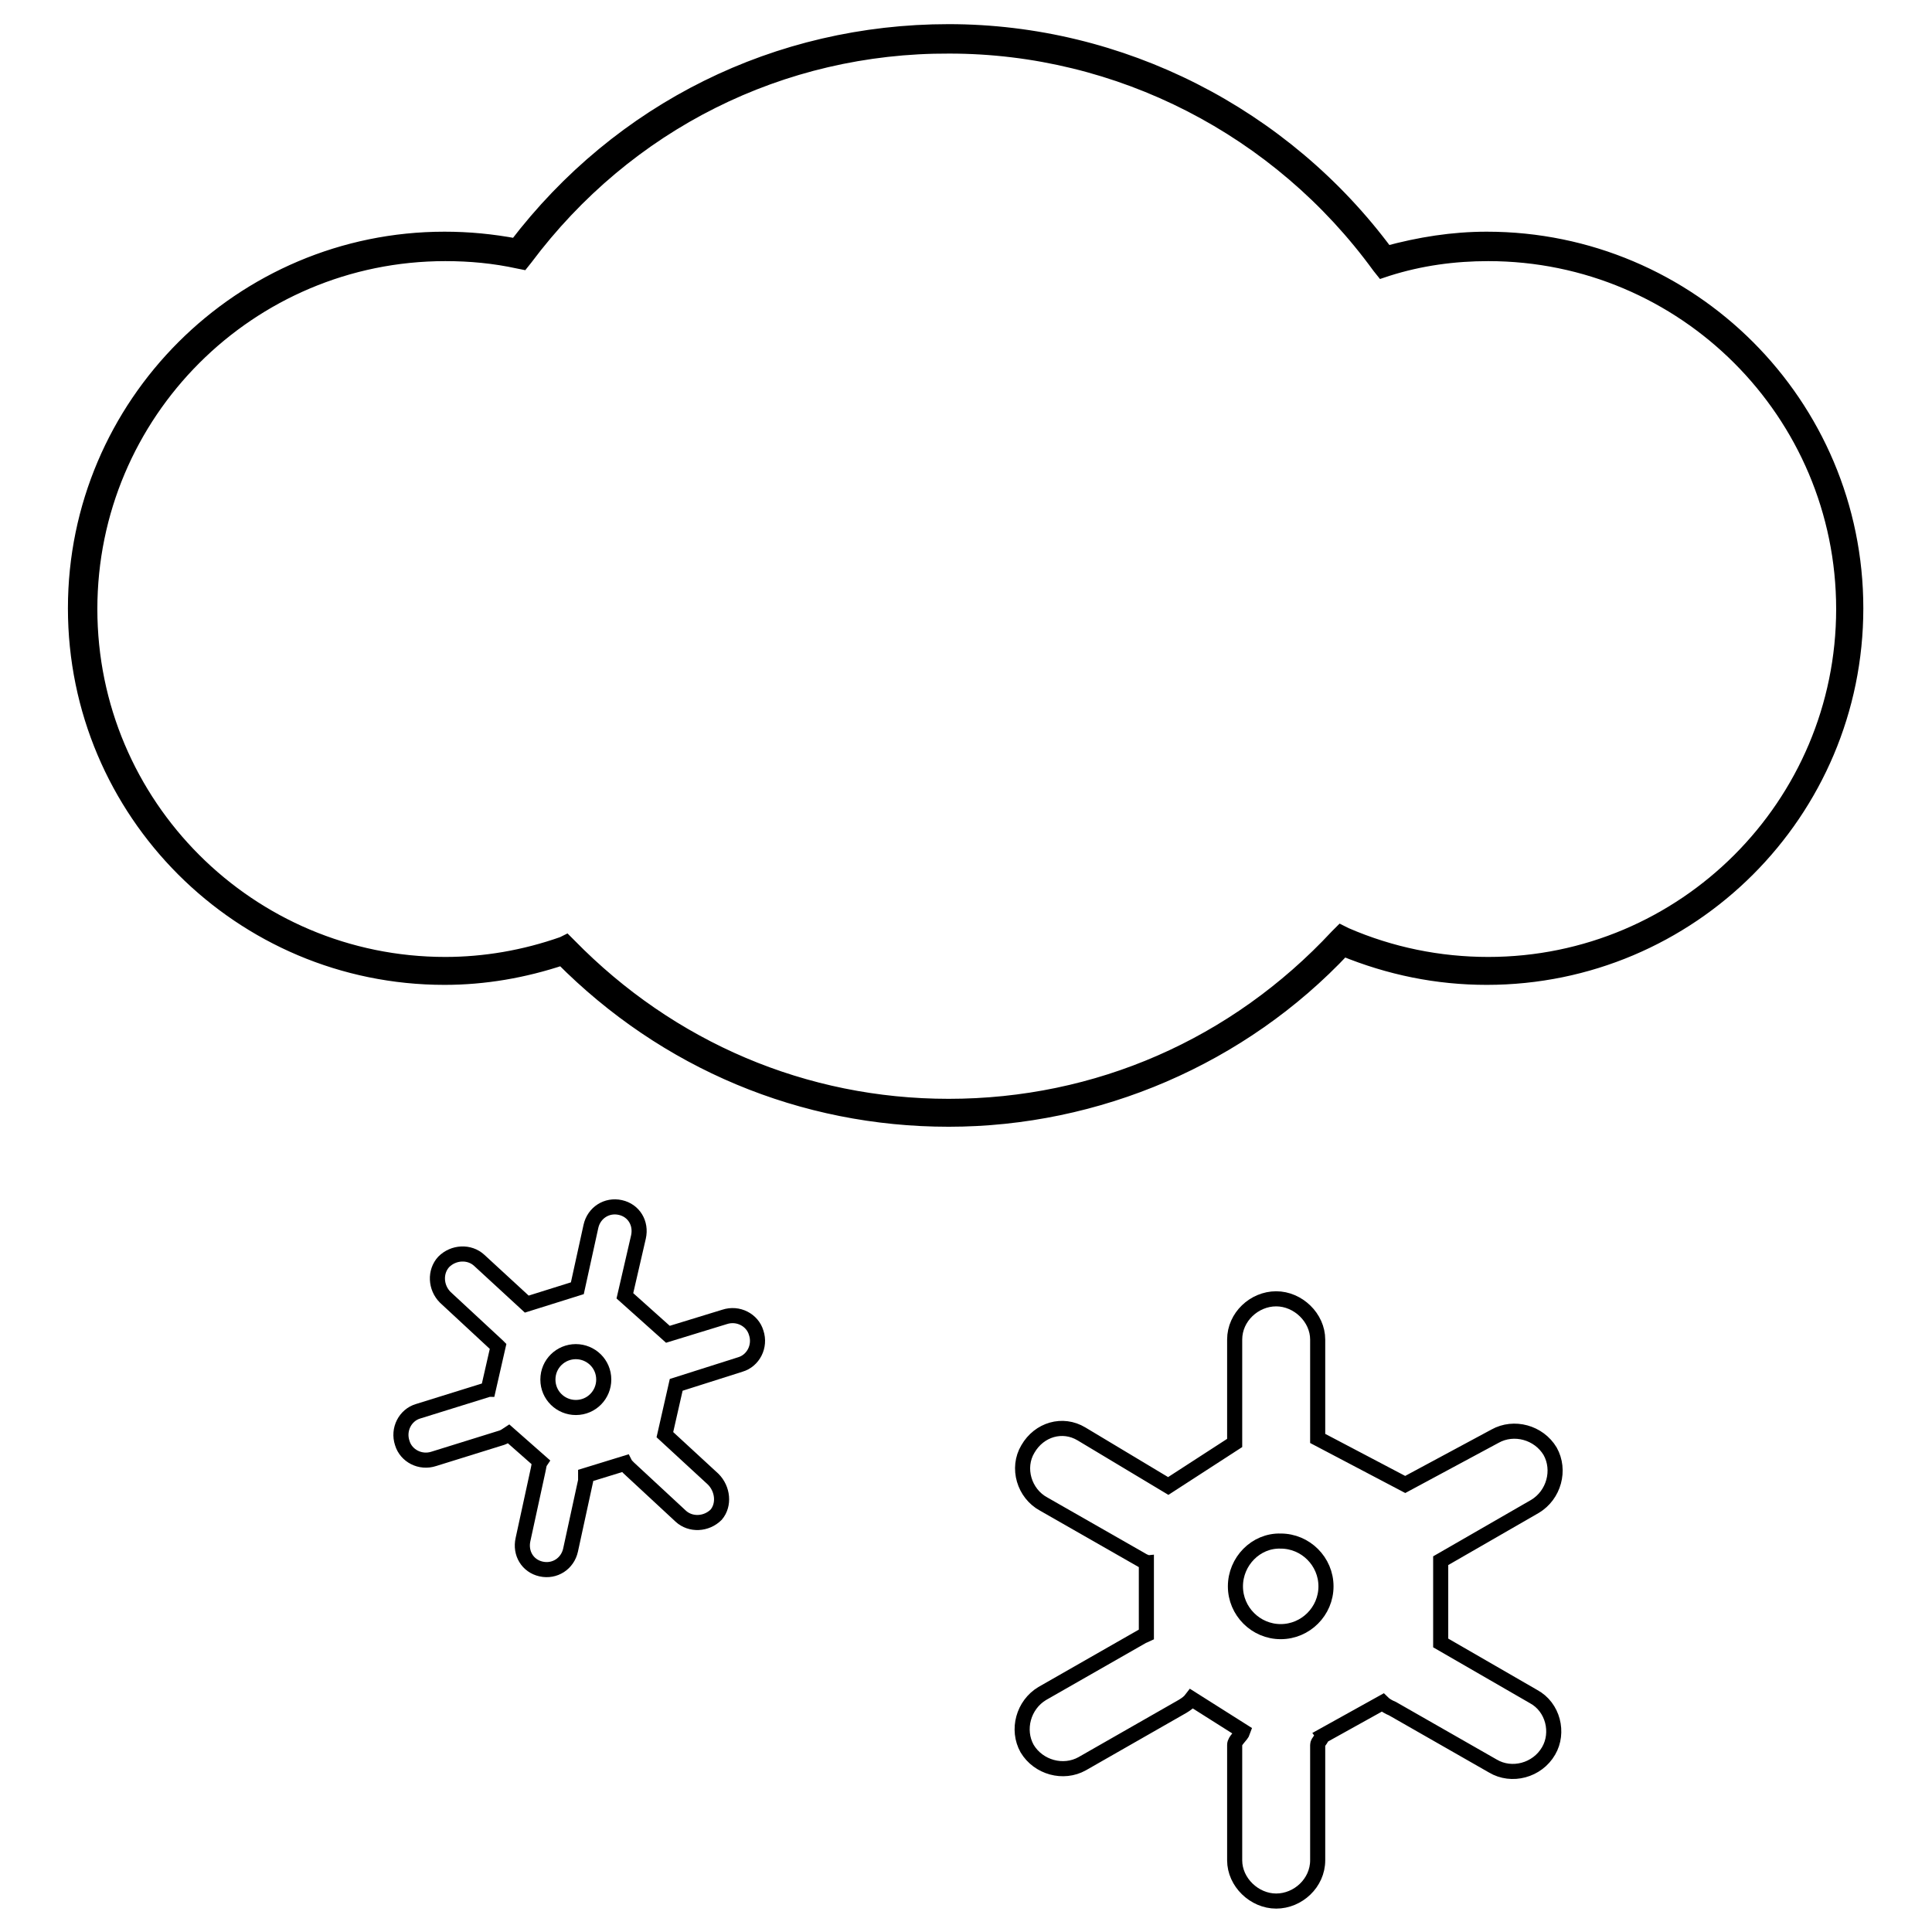 <?xml version="1.0" encoding="utf-8"?>
<!-- Svg Vector Icons : http://www.onlinewebfonts.com/icon -->
<!DOCTYPE svg PUBLIC "-//W3C//DTD SVG 1.1//EN" "http://www.w3.org/Graphics/SVG/1.1/DTD/svg11.dtd">
<svg version="1.1" xmlns="http://www.w3.org/2000/svg" xmlns:xlink="http://www.w3.org/1999/xlink" x="0px" y="0px" viewBox="0 0 256 256" enable-background="new 0 0 256 256" xml:space="preserve">
<g> <path stroke-width="2" fill-opacity="0" stroke="#000000"  d="M203.2,224.8l-12.3-7.1l0-10.9l12.5-7.2c2.5-1.5,3.4-4.8,2-7.3c-1.5-2.5-4.8-3.4-7.3-2l-11.9,6.4l-11.6-6.1 v-13.1c0-2.9-2.6-5.4-5.5-5.4c-2.9,0-5.5,2.4-5.5,5.4v13.7l-8.8,5.7l-11.5-6.9c-2.5-1.5-5.6-0.6-7.1,2c-1.5,2.5-0.5,5.9,2.1,7.3 l13.3,7.6c0.1,0,0.2,0.1,0.3,0.1l0,9.6c-0.2,0.1-0.3,0.1-0.5,0.2l-13.3,7.6c-2.5,1.5-3.4,4.8-2,7.3c1.5,2.5,4.8,3.4,7.3,2l13.3-7.6 c0.5-0.3,0.9-0.6,1.2-1l6.8,4.3c-0.2,0.6-1.1,1.2-1.1,1.8v15.3c0,2.9,2.6,5.4,5.5,5.4c2.9,0,5.5-2.4,5.5-5.4v-15.3 c0-0.4,0.6-0.8,0.5-1.1l8.1-4.5c0.3,0.3,0.8,0.6,1.3,0.8l13.3,7.6c2.5,1.5,5.9,0.6,7.4-2C206.6,229.6,205.8,226.2,203.2,224.8 L203.2,224.8z"/> <path stroke-width="2" fill-opacity="0" stroke="#000000"  d="M163.7,210.2c0,3.3,2.7,6,6,6c3.3,0,6-2.7,6-6s-2.7-6-6-6C166.4,204.1,163.7,206.9,163.7,210.2z"/> <path stroke-width="2" fill-opacity="0" stroke="#000000"  d="M197.1,32.6c-4.7,0-9.3,0.7-13.7,2c-12.9-17.9-33.9-29.6-57.7-29.6c-23.3,0-43.9,11.3-56.9,28.6 c-3.2-0.6-6.5-1-9.8-1c-26.5,0-48,21.5-48,48c0,26.5,21.5,48,48,48c5.6,0,10.9-1,15.9-2.7c12.9,13.3,31,21.5,50.9,21.5 c20.6,0,39.1-8.8,52.1-22.8c5.9,2.6,12.4,4,19.2,4c26.5,0,48-21.5,48-48C245.2,54.1,223.6,32.6,197.1,32.6z"/> <path stroke-width="2" fill-opacity="0" stroke="#000000"  d="M125.7,148.3c-19.4,0-37.5-7.6-51.2-21.4c-5.1,1.7-10.3,2.6-15.6,2.6c-27,0-48.9-21.9-48.9-48.9 c0-27,22-48.9,48.9-48.9c3.2,0,6.3,0.3,9.5,0.9c13.8-18.1,34.6-28.4,57.3-28.4c22.8,0,44.4,11,58,29.4c4.4-1.2,8.8-1.9,13.3-1.9 c27,0,48.9,21.9,48.9,48.9c0,27-21.9,48.9-48.9,48.9c-6.6,0-12.9-1.3-19-3.8C164.5,140.1,145.4,148.3,125.7,148.3z M75,124.9 l0.4,0.4c13.4,13.7,31.2,21.3,50.3,21.3c19.7,0,38-8,51.5-22.5l0.5-0.5l0.6,0.3c6,2.6,12.4,3.9,18.9,3.9c26,0,47.1-21.1,47.1-47.1 c0-26-21.1-47.1-47.1-47.1c-4.5,0-9,0.6-13.4,2l-0.6,0.2l-0.4-0.5c-13.3-18.3-34.5-29.2-57-29.2C103.5,6,83,16.3,69.6,34.2 l-0.4,0.5l-0.5-0.1c-3.2-0.7-6.4-1-9.7-1c-26,0-47.1,21.1-47.1,47.1S33,127.8,59,127.8c5.2,0,10.5-0.9,15.6-2.7L75,124.9z"/> <path stroke-width="2" fill-opacity="0" stroke="#000000"  d="M94.5,196l-6.4-5.9l1.5-6.6l8.5-2.7c1.7-0.5,2.7-2.4,2.1-4.2c-0.5-1.7-2.4-2.7-4.2-2.1l-7.5,2.3l-5.7-5.1 l1.8-7.8c0.4-1.8-0.6-3.5-2.4-3.9c-1.8-0.4-3.5,0.7-3.9,2.5l-1.8,8.2l-6.7,2.1l-6.3-5.8c-1.3-1.2-3.4-1.1-4.7,0.2 c-1.2,1.3-1.1,3.4,0.2,4.7l6.9,6.4c0.1,0.1,0.1,0.1,0.1,0.1l-1.3,5.7c-0.1,0-0.2,0-0.3,0.1l-9,2.8c-1.7,0.5-2.7,2.4-2.1,4.2 c0.5,1.7,2.4,2.7,4.2,2.1l9-2.8c0.3-0.1,0.6-0.3,0.9-0.5l4.2,3.7c-0.2,0.3-0.2,0.7-0.3,1.1l-2,9.2c-0.4,1.8,0.6,3.5,2.4,3.9 c1.8,0.4,3.5-0.7,3.9-2.5l2-9.2c0-0.2,0-0.5,0-0.7l5.2-1.6c0.1,0.2,0.3,0.4,0.5,0.6l6.9,6.4c1.3,1.2,3.4,1.1,4.7-0.2 C96,199.4,95.8,197.3,94.5,196z"/> <path stroke-width="2" fill-opacity="0" stroke="#000000"  d="M72.6,182.8c0,2.1,1.7,3.7,3.7,3.7c2.1,0,3.7-1.7,3.7-3.7c0-2.1-1.7-3.7-3.7-3.7 C74.3,179.1,72.6,180.7,72.6,182.8z"/></g>
</svg>